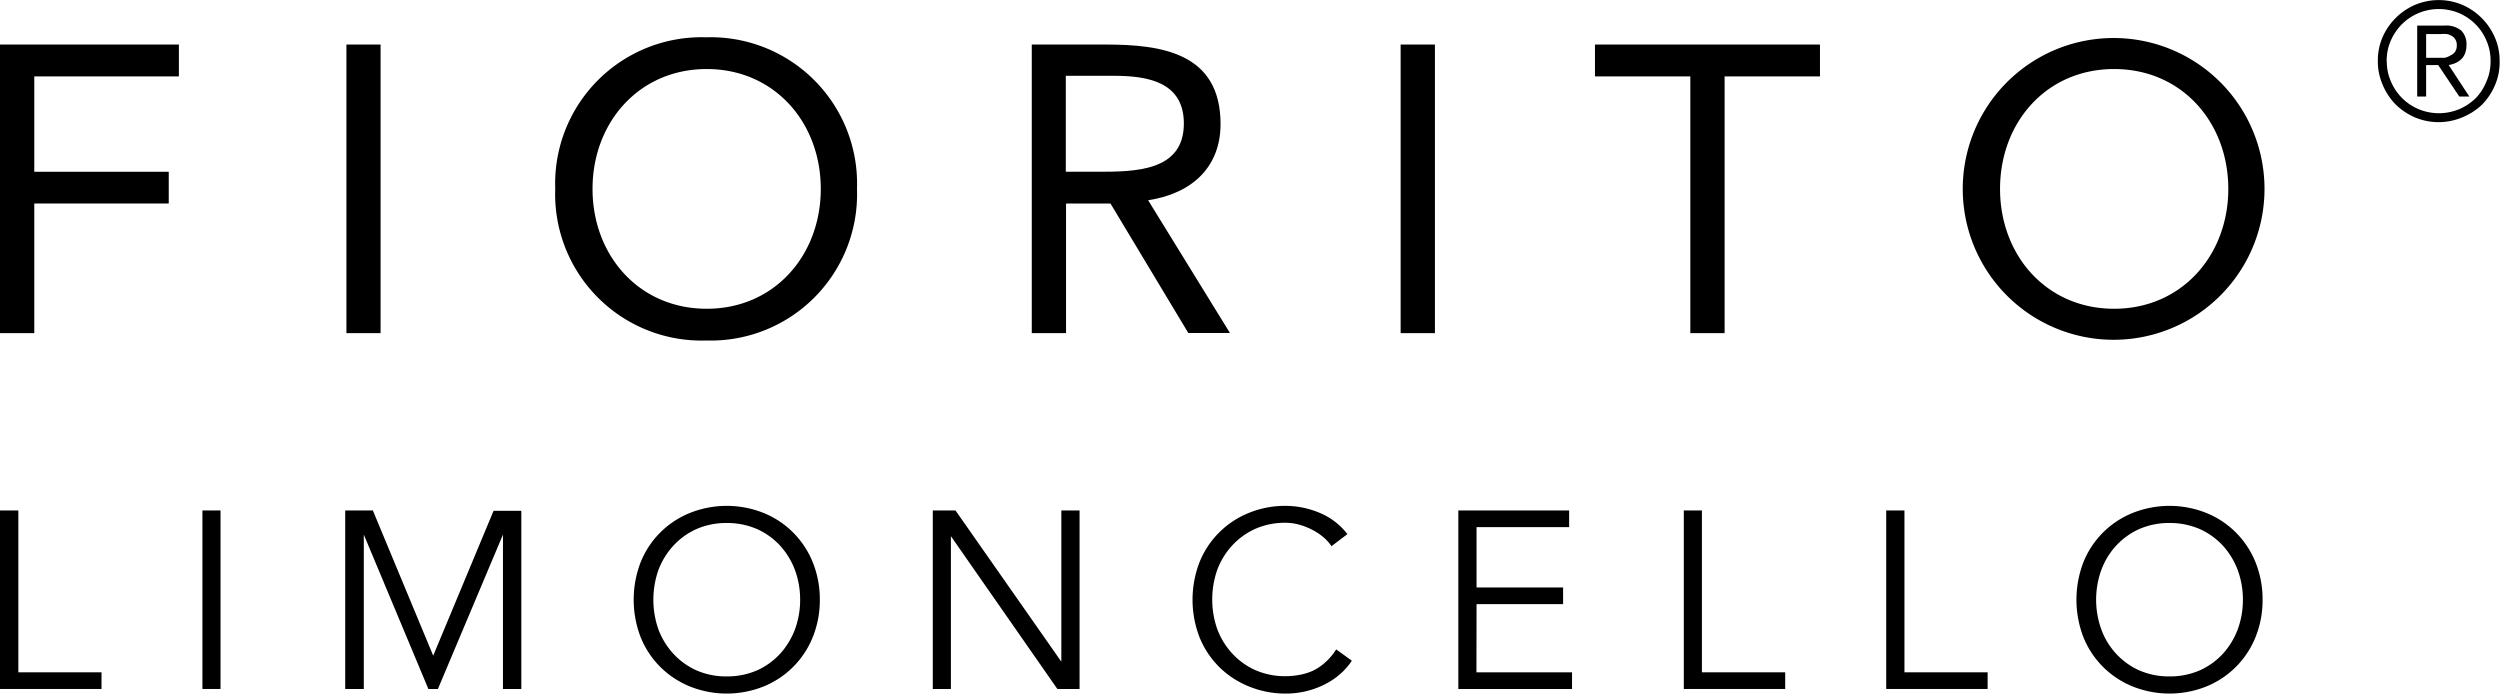 <svg xmlns="http://www.w3.org/2000/svg" viewBox="0 0 207.12 57.46"><g id="Layer_2" data-name="Layer 2"><g id="Layer_1-2" data-name="Layer 1"><path d="M1.52,55.7H8.41v1.38H0V42.29H1.52Z"/><path d="M18.27,57.08h-1.5V42.29h1.5Z"/><path d="M35.89,54.32l5-12h2.3V57.08H41.67V44.29h0L36.28,57.08h-.79L30.14,44.29h0V57.08H28.6V42.29h2.29Z"/><path d="M67.92,49.69a8.13,8.13,0,0,1-.59,3.11,7.37,7.37,0,0,1-4.06,4.07,8.23,8.23,0,0,1-6.12,0,7.48,7.48,0,0,1-2.45-1.62,7.38,7.38,0,0,1-1.62-2.45,8.65,8.65,0,0,1,0-6.23,7.35,7.35,0,0,1,4.07-4.07,8.23,8.23,0,0,1,6.12,0,7.37,7.37,0,0,1,4.06,4.07A8.14,8.14,0,0,1,67.92,49.69Zm-1.63,0a7.11,7.11,0,0,0-.42-2.44,6.32,6.32,0,0,0-1.2-2,5.87,5.87,0,0,0-1.91-1.4,6.18,6.18,0,0,0-2.55-.52,6.11,6.11,0,0,0-2.55.52,5.87,5.87,0,0,0-1.91,1.4,6.17,6.17,0,0,0-1.21,2,7.44,7.44,0,0,0,0,4.87,6.17,6.17,0,0,0,1.21,2,5.87,5.87,0,0,0,1.91,1.4,6.11,6.11,0,0,0,2.55.52,6.18,6.18,0,0,0,2.55-.52,5.87,5.87,0,0,0,1.91-1.4,6.32,6.32,0,0,0,1.2-2A7.1,7.1,0,0,0,66.29,49.69Z"/><path d="M87.93,54.82h0V42.29h1.51V57.08H87.6L78.78,44.42h0V57.08h-1.5V42.29h1.88Z"/><path d="M112,54.74a5.75,5.75,0,0,1-.93,1.07,6,6,0,0,1-1.26.86,7.09,7.09,0,0,1-3.28.79,7.91,7.91,0,0,1-3.06-.59A7.48,7.48,0,0,1,101,55.25a7.38,7.38,0,0,1-1.62-2.45,8.65,8.65,0,0,1,0-6.23,7.35,7.35,0,0,1,4.07-4.07,7.91,7.91,0,0,1,3.06-.59,7.29,7.29,0,0,1,2.75.55,5.63,5.63,0,0,1,2.37,1.79l-1.32,1a3.61,3.61,0,0,0-.63-.71,4.69,4.69,0,0,0-.91-.62,5.52,5.52,0,0,0-1.09-.44,4.3,4.3,0,0,0-1.17-.17,6.11,6.11,0,0,0-2.55.52,5.87,5.87,0,0,0-1.91,1.4,6.17,6.17,0,0,0-1.21,2,7.44,7.44,0,0,0,0,4.87,6.17,6.17,0,0,0,1.21,2,5.87,5.87,0,0,0,1.91,1.4,6.11,6.11,0,0,0,2.55.52,6.51,6.51,0,0,0,1.16-.11,4.68,4.68,0,0,0,1.12-.35,4.28,4.28,0,0,0,1-.68,4.94,4.94,0,0,0,.91-1.08Z"/><path d="M122.32,55.7h7.92v1.38h-9.42V42.29H130v1.38h-7.67v5h7.17v1.38h-7.17Z"/><path d="M141,55.7h6.9v1.38h-8.4V42.29H141Z"/><path d="M157.78,55.7h6.89v1.38h-8.4V42.29h1.51Z"/><path d="M187.45,49.69a8.13,8.13,0,0,1-.59,3.11,7.37,7.37,0,0,1-4.06,4.07,8.23,8.23,0,0,1-6.12,0,7.48,7.48,0,0,1-2.45-1.62,7.38,7.38,0,0,1-1.62-2.45,8.65,8.65,0,0,1,0-6.23,7.35,7.35,0,0,1,4.07-4.07,8.23,8.23,0,0,1,6.12,0,7.37,7.37,0,0,1,4.06,4.07A8.14,8.14,0,0,1,187.45,49.69Zm-1.63,0a7.11,7.11,0,0,0-.42-2.44,6.32,6.32,0,0,0-1.2-2,5.87,5.87,0,0,0-1.91-1.4,6.18,6.18,0,0,0-2.55-.52,6.11,6.11,0,0,0-2.55.52,5.87,5.87,0,0,0-1.91,1.4,6,6,0,0,0-1.2,2,7.27,7.27,0,0,0,0,4.87,6,6,0,0,0,1.2,2,5.87,5.87,0,0,0,1.91,1.4,6.11,6.11,0,0,0,2.55.52,6.18,6.18,0,0,0,2.55-.52,5.87,5.87,0,0,0,1.91-1.4,6.32,6.32,0,0,0,1.2-2A7.1,7.1,0,0,0,185.82,49.69Z"/><polyline points="0 3.69 14.82 3.69 14.82 6.33 2.84 6.33 2.84 14.23 13.98 14.23 13.98 16.86 2.84 16.86 2.84 27.6 0 27.6 0 3.69"/><rect x="28.7" y="3.69" width="2.83" height="23.91"/><path d="M68,15.65c0-5.51-3.85-9.93-9.45-9.93s-9.46,4.42-9.46,9.93,3.85,9.93,9.46,9.93S68,21.15,68,15.65M46,15.65A12.13,12.13,0,0,1,58.51,3.09,12.13,12.13,0,0,1,71,15.65,12.13,12.13,0,0,1,58.51,28.21,12.13,12.13,0,0,1,46,15.65Z"/><path d="M88.32,14.23h2.53c3.14,0,7.23,0,7.23-4,0-3.44-3-3.95-5.78-3.95h-4v7.9M85.48,3.69H91.6c4.62,0,9.52.68,9.52,6.59,0,3.48-2.27,5.74-6,6.31l6.78,11H98.45L92,16.86H88.32V27.6H85.48Z"/><rect x="116.04" y="3.69" width="2.84" height="23.91"/><polyline points="150.78 6.33 142.88 6.33 142.88 27.6 140.04 27.6 140.04 6.33 132.14 6.33 132.14 3.69 150.78 3.69 150.78 6.33"/><path d="M184.61,15.65c0-5.51-3.85-9.93-9.46-9.93s-9.45,4.42-9.45,9.93,3.85,9.93,9.45,9.93,9.46-4.43,9.46-9.93m-22,0a12.49,12.49,0,1,1,25,0,12.49,12.49,0,1,1-25,0Z"/><path d="M197,5.06a4.85,4.85,0,0,1,.4-2A5.17,5.17,0,0,1,200.09.4,5.05,5.05,0,0,1,204,.4a5.2,5.2,0,0,1,2.69,2.69,4.85,4.85,0,0,1,.4,2,4.77,4.77,0,0,1-.4,2,5.15,5.15,0,0,1-1.09,1.61A5.22,5.22,0,0,1,204,9.72a5.05,5.05,0,0,1-3.94,0,5.26,5.26,0,0,1-1.61-1.09A5.15,5.15,0,0,1,197.39,7,4.77,4.77,0,0,1,197,5.06Zm.74,0a4.1,4.1,0,0,0,.34,1.68A4.42,4.42,0,0,0,199,8.12a4.34,4.34,0,0,0,1.37.92,4.37,4.37,0,0,0,3.38,0,4.46,4.46,0,0,0,1.37-.92A4.23,4.23,0,0,0,206,6.74a4.1,4.1,0,0,0,.34-1.68A4.18,4.18,0,0,0,206,3.37a4.28,4.28,0,0,0-2.29-2.29A4.34,4.34,0,0,0,199,2a4.49,4.49,0,0,0-.93,1.37A4.18,4.18,0,0,0,197.73,5.06ZM201,8h-.74V2.12h2.24a2,2,0,0,1,1.42.42,1.59,1.59,0,0,1,.42,1.2,1.78,1.78,0,0,1-.12.69,1.23,1.23,0,0,1-.32.48,1.62,1.62,0,0,1-.46.31,2.69,2.69,0,0,1-.57.17L204.58,8h-.83L202,5.39h-1Zm0-3.21h.93c.2,0,.4,0,.6,0A1.42,1.42,0,0,0,203,4.6a1,1,0,0,0,.39-.3.91.91,0,0,0,.15-.56.84.84,0,0,0-.12-.47.81.81,0,0,0-.29-.29,1.26,1.26,0,0,0-.42-.16,2.59,2.59,0,0,0-.47,0H201Z"/></g></g></svg>
